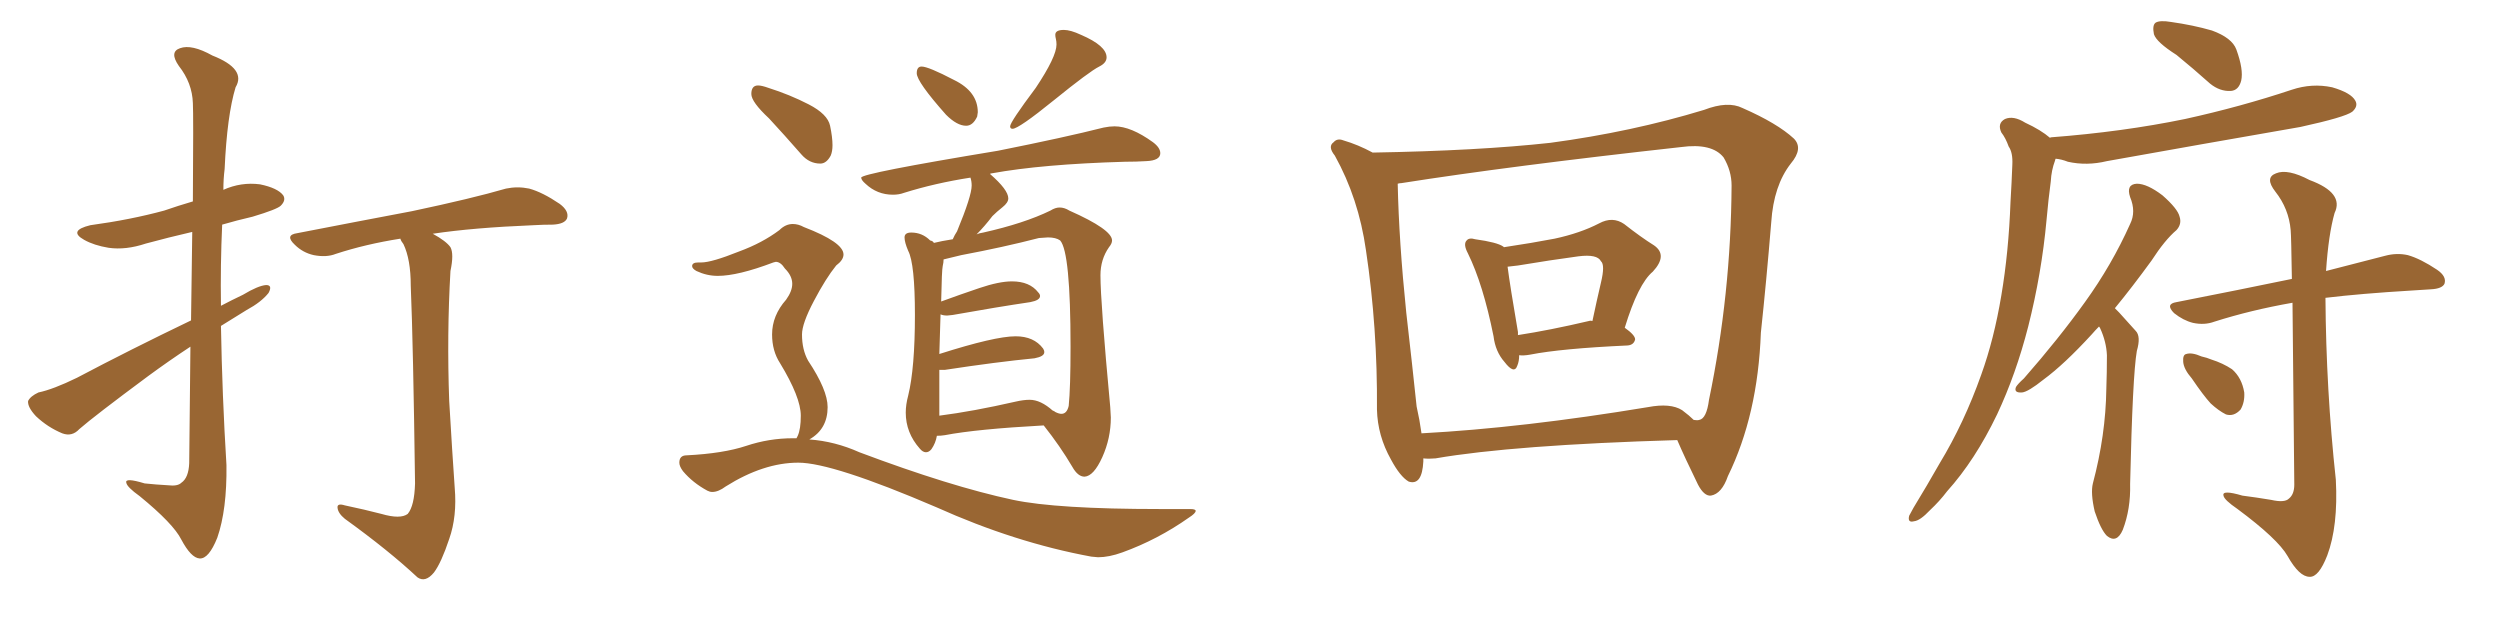 <svg xmlns="http://www.w3.org/2000/svg" xmlns:xlink="http://www.w3.org/1999/xlink" width="600" height="150"><path fill="#996633" padding="10" d="M45.70 83.20L45.70 83.20Q40.58 86.57 35.60 90.23L35.60 90.23Q22.56 99.90 19.04 102.98L19.04 102.98Q17.29 104.88 14.94 104.00L14.94 104.00Q11.43 102.54 8.64 99.90L8.64 99.90Q6.59 97.71 6.74 96.24L6.74 96.24Q7.32 95.07 9.23 94.19L9.23 94.19Q12.74 93.46 18.46 90.67L18.46 90.67Q31.20 83.94 45.85 76.90L45.85 76.90Q46.00 64.60 46.14 55.66L46.14 55.66Q40.43 56.98 35.01 58.45L35.01 58.45Q30.18 60.06 26.07 59.47L26.07 59.47Q22.56 58.89 20.21 57.57L20.21 57.57Q16.26 55.37 21.68 54.05L21.68 54.05Q31.35 52.73 39.40 50.54L39.40 50.54Q42.77 49.37 46.29 48.34L46.29 48.34Q46.44 27.39 46.29 24.76L46.29 24.76Q46.14 19.92 42.92 15.82L42.92 15.82Q40.58 12.45 43.21 11.57L43.21 11.57Q46.00 10.55 50.98 13.33L50.98 13.33Q59.18 16.55 56.54 20.95L56.54 20.95Q54.49 27.69 53.91 40.58L53.91 40.58Q53.61 42.92 53.61 45.56L53.61 45.56Q57.86 43.65 62.40 44.24L62.40 44.24Q66.65 45.12 67.97 46.88L67.97 46.88Q68.70 48.05 67.38 49.37L67.38 49.37Q66.50 50.24 60.64 52.00L60.64 52.00Q56.84 52.88 53.32 53.91L53.32 53.91Q52.88 63.57 53.03 73.39L53.03 73.39Q55.52 72.07 58.30 70.75L58.30 70.75Q61.96 68.55 63.87 68.41L63.87 68.41Q65.48 68.41 64.45 70.31L64.45 70.31Q62.70 72.51 59.18 74.41L59.18 74.41Q56.10 76.32 53.03 78.22L53.03 78.22Q53.32 94.92 54.35 111.62L54.35 111.62Q54.49 122.31 52.15 129.05L52.15 129.05Q50.10 134.18 47.90 134.03L47.90 134.03Q45.85 133.89 43.51 129.49L43.51 129.49Q41.60 125.68 33.54 119.09L33.54 119.09Q30.47 116.89 30.32 115.87L30.32 115.87Q29.88 114.55 34.72 116.02L34.72 116.02Q37.50 116.31 40.28 116.46L40.28 116.46Q42.63 116.75 43.51 115.87L43.51 115.87Q45.26 114.70 45.41 111.18L45.41 111.18Q45.56 95.65 45.70 83.20ZM91.55 123.34L91.55 123.34L91.55 123.34Q96.09 124.66 97.85 123.34L97.85 123.34Q99.46 121.44 99.61 116.02L99.61 116.02Q99.17 82.76 98.58 68.55L98.58 68.55Q98.58 62.26 96.83 58.59L96.83 58.59Q96.24 57.86 96.09 57.28L96.09 57.28Q87.74 58.59 80.57 60.94L80.57 60.94Q78.37 61.82 75.29 61.23L75.29 61.23Q72.66 60.64 70.75 58.74L70.75 58.74Q68.26 56.40 71.34 55.96L71.34 55.96Q86.43 53.03 98.88 50.68L98.88 50.68Q113.38 47.61 121.44 45.26L121.44 45.26Q124.22 44.68 127.00 45.26L127.00 45.26Q130.22 46.14 134.33 48.93L134.33 48.93Q136.67 50.68 136.08 52.44L136.08 52.44Q135.50 53.76 132.71 53.91L132.71 53.91Q130.37 53.91 128.03 54.05L128.03 54.05Q113.53 54.64 103.86 56.10L103.86 56.10Q107.08 57.86 108.11 59.33L108.11 59.33Q108.98 60.94 108.11 65.04L108.11 65.04Q107.23 80.27 107.81 96.24L107.81 96.24Q108.54 108.69 109.13 117.04L109.13 117.04Q109.72 123.93 107.81 129.35L107.81 129.35Q105.91 135.06 104.15 137.40L104.15 137.40Q102.10 139.89 100.20 138.57L100.20 138.57Q93.31 132.13 82.76 124.51L82.76 124.51Q81.15 123.19 81.01 121.88L81.01 121.88Q80.86 120.70 82.76 121.29L82.76 121.29Q87.60 122.31 91.55 123.34ZM231.88 30.18L231.88 30.18Q229.69 30.18 227.05 27.54L227.05 27.54Q220.02 19.63 220.02 17.58L220.02 17.58Q220.02 15.97 221.19 15.97L221.19 15.97Q222.80 15.97 228.96 19.19L228.96 19.19Q234.67 21.97 234.67 26.95L234.67 26.95L234.52 27.98Q233.50 30.18 231.88 30.18ZM243.02 30.91L243.02 30.91Q242.43 30.91 242.43 30.32L242.43 30.32Q242.43 29.30 248.58 21.09L248.58 21.09Q253.56 13.62 253.56 10.69L253.56 10.69Q253.56 9.96 253.42 9.38Q253.27 8.79 253.27 8.35L253.27 8.35Q253.27 7.18 255.32 7.18L255.32 7.18Q256.93 7.18 259.42 8.35L259.42 8.35Q265.58 10.99 265.58 13.77L265.58 13.77Q265.58 15.09 263.82 15.97L263.82 15.97Q261.47 17.14 252.98 24.02Q244.48 30.91 243.02 30.91ZM260.30 114.40L260.30 114.40Q258.69 114.40 257.37 112.06L257.37 112.06Q254.44 107.08 250.49 102.10L250.49 102.10Q234.38 102.98 226.76 104.44L226.76 104.44Q225.88 104.59 224.85 104.59L224.85 104.59Q224.56 106.35 223.54 107.81L223.54 107.81Q222.95 108.54 222.22 108.54L222.22 108.54Q221.48 108.54 220.75 107.67L220.75 107.67Q217.38 103.86 217.38 99.02L217.38 99.02Q217.38 97.12 217.97 94.92L217.97 94.92Q219.58 88.33 219.58 75.59L219.58 75.59Q219.58 63.28 217.97 60.21L217.97 60.21Q217.09 58.15 217.09 56.98L217.09 56.98Q217.09 55.81 218.70 55.81L218.70 55.81Q221.34 55.81 223.24 57.71L223.24 57.71Q223.97 57.86 224.12 58.30L224.12 58.30Q225.88 57.86 228.66 57.42L228.66 57.42Q229.10 56.40 229.69 55.52L229.69 55.52Q233.20 47.02 233.20 44.53L233.20 44.53Q233.20 43.51 232.91 42.63L232.91 42.63Q224.41 43.95 216.94 46.29L216.94 46.29Q215.77 46.73 214.31 46.73L214.31 46.73Q210.50 46.73 207.71 44.09L207.71 44.09Q206.69 43.21 206.69 42.63L206.69 42.63Q206.69 41.60 239.50 36.18L239.50 36.18Q255.62 32.96 264.84 30.62L264.84 30.62Q266.31 30.32 267.48 30.32L267.48 30.32Q271.44 30.32 276.71 34.13L276.71 34.13Q278.47 35.45 278.47 36.77L278.47 36.77Q278.47 38.53 275.10 38.67L275.10 38.67Q272.75 38.82 269.97 38.82L269.97 38.82Q250.05 39.40 238.04 41.60L238.04 41.60Q237.74 41.60 237.60 41.75L237.60 41.75Q241.99 45.56 241.99 47.61L241.99 47.61Q241.99 48.63 240.60 49.73Q239.21 50.83 238.18 51.86L238.18 51.86Q236.28 54.35 234.38 56.25L234.38 56.25Q234.96 55.96 235.99 55.81L235.99 55.81Q245.80 53.61 252.10 50.54L252.10 50.54Q253.27 49.80 254.30 49.80L254.30 49.80Q255.47 49.80 256.64 50.54L256.64 50.54Q266.89 55.08 266.89 57.71L266.89 57.71Q266.89 58.45 266.16 59.33L266.16 59.33Q264.11 62.26 264.11 66.06L264.11 66.06Q264.11 72.51 266.46 97.71L266.46 97.71L266.60 100.20Q266.60 105.18 264.55 109.72Q262.50 114.26 260.30 114.40ZM225.44 88.77L225.44 99.76Q233.50 98.73 243.75 96.39L243.75 96.39Q245.65 95.95 247.12 95.95L247.12 95.95Q249.76 95.95 252.69 98.58L252.69 98.58L252.69 98.44Q252.69 98.58 252.91 98.66Q253.13 98.73 253.27 98.88L253.27 98.88Q254.15 99.32 254.74 99.32L254.74 99.32Q256.05 99.32 256.49 97.41L256.49 97.41Q256.93 93.02 256.93 83.20L256.93 83.20Q256.93 60.50 254.44 57.71L254.44 57.71Q253.42 56.98 251.51 56.98L251.51 56.98L249.32 57.13Q240.82 59.33 230.71 61.23L230.71 61.23L226.46 62.26Q226.46 62.99 226.25 63.87Q226.03 64.75 225.88 72.36L225.88 72.36Q230.27 70.75 235.03 69.14Q239.79 67.53 242.87 67.53L242.87 67.53Q247.12 67.53 249.17 70.17L249.17 70.17Q249.61 70.61 249.61 71.04L249.61 71.04Q249.61 72.07 247.27 72.51L247.27 72.51Q239.36 73.68 228.66 75.59L228.66 75.59L227.34 75.73Q226.32 75.73 225.73 75.44L225.73 75.44L225.44 84.96Q238.77 80.71 243.75 80.71L243.75 80.71Q248.14 80.71 250.34 83.64L250.34 83.64Q250.63 84.08 250.63 84.52L250.63 84.52Q250.63 85.55 248.29 85.99L248.29 85.99Q239.21 86.87 226.76 88.77L226.76 88.77L225.44 88.77ZM196.88 39.26L196.88 39.26Q194.24 39.26 192.33 37.06L192.33 37.06Q188.23 32.37 184.57 28.42L184.57 28.42Q180.32 24.46 180.32 22.56L180.32 22.56Q180.32 20.51 181.93 20.51L181.93 20.51Q182.81 20.51 184.42 21.09L184.42 21.09Q189.55 22.71 194.09 25.05Q198.63 27.39 199.22 30.18Q199.80 32.96 199.80 34.86L199.80 34.86Q199.80 36.33 199.37 37.35L199.37 37.35Q198.34 39.26 196.88 39.26ZM263.53 133.74L263.53 133.74L261.91 133.59Q243.60 130.22 224.71 121.73L224.71 121.73Q199.80 111.04 191.60 111.04L191.60 111.04Q183.25 111.04 174.17 116.75L174.17 116.75Q172.41 118.07 170.95 118.07L170.95 118.07Q170.36 118.07 169.78 117.77L169.78 117.77Q166.26 115.87 163.92 113.09L163.92 113.09Q163.04 111.91 163.04 111.04L163.04 111.04Q163.04 109.28 164.79 109.28L164.79 109.28Q173.58 108.84 179.08 107.01Q184.57 105.18 190.28 105.18L190.28 105.18L191.16 105.18L191.46 104.59Q192.19 102.98 192.19 99.76L192.19 99.76Q192.19 95.36 187.21 87.16L187.21 87.16Q185.30 84.23 185.30 80.27L185.30 80.27Q185.30 75.73 188.67 71.92L188.67 71.92Q190.14 69.87 190.14 68.12L190.14 68.12Q190.14 66.21 188.38 64.45L188.38 64.45Q187.35 62.84 186.18 62.84L186.18 62.84L185.60 62.99Q177.10 66.21 172.27 66.21L172.27 66.21Q169.63 66.21 167.14 65.04L167.14 65.04Q166.11 64.45 166.11 63.87L166.11 63.87Q166.11 62.99 167.58 62.99L167.58 62.99L168.31 62.99Q170.80 62.99 177.39 60.35L177.39 60.35Q182.96 58.30 187.06 55.22L187.06 55.22Q188.53 53.76 190.28 53.76L190.28 53.76Q191.60 53.76 192.92 54.49L192.92 54.49Q202.44 58.15 202.44 61.08L202.44 61.08Q202.44 62.40 200.68 63.72L200.68 63.72Q198.19 66.80 195.34 72.22Q192.48 77.64 192.48 80.27L192.48 80.27Q192.48 83.94 193.95 86.57L193.95 86.57Q198.63 93.60 198.63 97.71L198.63 97.71Q198.63 102.98 194.24 105.47L194.24 105.47Q200.39 105.91 206.25 108.54L206.25 108.54Q228.08 116.75 243.16 119.97L243.16 119.97Q253.56 122.17 278.47 122.17L278.47 122.17L285.64 122.17Q286.96 122.17 286.96 122.61L286.96 122.61Q286.96 123.19 285.35 124.22L285.35 124.22Q277.88 129.49 269.38 132.57L269.38 132.57Q266.16 133.74 263.53 133.74ZM364.60 85.25L364.60 85.25Q364.60 86.72 364.16 87.74L364.16 87.74Q363.43 89.94 361.08 86.87L361.08 86.87Q358.89 84.38 358.45 80.71L358.45 80.71Q355.96 68.26 352.29 60.79L352.29 60.79Q351.12 58.59 352.00 57.71L352.00 57.71Q352.59 56.98 354.05 57.42L354.05 57.42Q359.33 58.15 360.79 59.18L360.79 59.18Q360.79 59.18 360.94 59.33L360.94 59.33Q367.82 58.30 373.10 57.28L373.10 57.28Q379.25 55.96 383.79 53.61L383.79 53.61Q387.01 51.86 389.79 53.76L389.79 53.76Q393.90 56.98 396.97 58.89L396.97 58.89Q400.34 61.23 396.68 65.19L396.68 65.19Q393.16 68.12 389.94 78.66L389.94 78.66Q392.43 80.42 392.43 81.45L392.43 81.45Q392.14 82.76 390.67 82.91L390.67 82.91Q374.71 83.64 367.24 85.11L367.24 85.11Q365.63 85.40 364.60 85.25ZM381.30 77.05L381.30 77.05Q381.74 76.90 382.18 77.05L382.18 77.05Q383.20 72.22 384.23 67.82L384.23 67.82Q385.25 63.57 384.23 62.70L384.23 62.70Q383.35 60.94 378.81 61.52L378.81 61.52Q372.22 62.40 364.31 63.72L364.31 63.72Q363.13 63.87 361.82 64.01L361.82 64.01Q362.40 68.55 364.31 79.69L364.31 79.69Q364.31 79.98 364.31 80.42L364.31 80.42Q371.92 79.25 381.30 77.05ZM329.44 36.62L329.44 36.62Q354.79 36.18 372.07 34.28L372.07 34.28Q391.70 31.64 408.98 26.37L408.98 26.37Q414.70 24.17 418.21 25.93L418.21 25.93Q426.56 29.59 430.52 33.25L430.52 33.25Q432.86 35.60 429.79 39.26L429.79 39.26Q425.68 44.53 425.10 53.32L425.10 53.32Q423.93 67.53 422.61 79.83L422.61 79.83Q421.88 99.61 414.70 114.26L414.70 114.26Q413.23 118.51 410.60 118.95L410.60 118.95Q408.98 119.09 407.52 116.31L407.52 116.31Q404.30 109.72 402.54 105.62L402.54 105.62Q363.13 106.79 344.53 110.01L344.53 110.01Q342.92 110.16 341.60 110.01L341.60 110.01Q341.60 110.30 341.60 110.74L341.60 110.74Q341.31 116.60 338.09 115.58L338.09 115.58Q336.04 114.40 333.84 110.30L333.84 110.30Q330.62 104.59 330.47 98.29L330.47 98.29Q330.62 78.66 327.83 60.06L327.83 60.06Q326.07 47.61 320.36 37.35L320.36 37.35Q318.60 35.16 320.07 34.13L320.07 34.13Q320.95 33.11 322.41 33.69L322.41 33.69Q325.93 34.72 329.44 36.62ZM339.99 97.56L339.99 97.56L339.99 97.56Q340.72 100.78 341.16 104.00L341.16 104.00Q365.48 102.69 395.51 97.71L395.51 97.71Q400.93 96.68 403.71 98.44L403.71 98.44Q405.47 99.76 406.49 100.78L406.49 100.78Q407.37 100.93 407.81 100.78L407.81 100.78Q409.57 100.49 410.16 95.95L410.16 95.95Q415.43 70.61 415.58 44.53L415.58 44.53Q415.58 41.02 413.67 37.79L413.67 37.79Q410.89 34.28 403.42 35.30L403.42 35.30Q362.40 39.84 336.33 43.95L336.33 43.95Q335.89 43.95 335.45 44.09L335.45 44.09Q335.74 57.86 337.50 75L337.50 75Q338.96 87.74 339.99 97.56ZM522.36 13.18L522.36 13.18Q517.53 10.11 516.94 8.20L516.94 8.20Q516.50 6.01 517.38 5.42L517.38 5.42Q518.41 4.83 521.04 5.27L521.04 5.27Q526.32 6.01 530.86 7.32L530.86 7.32Q535.69 9.08 536.72 11.87L536.72 11.87Q538.48 16.70 537.89 19.34L537.89 19.34Q537.30 21.68 535.40 21.83L535.40 21.83Q532.76 21.97 530.42 20.07L530.42 20.07Q526.32 16.41 522.36 13.18ZM492.04 33.11L492.04 33.11Q492.04 32.96 492.19 32.96L492.19 32.96Q509.47 31.64 524.41 28.56L524.41 28.56Q537.74 25.63 550.05 21.53L550.05 21.53Q554.88 19.92 559.72 20.95L559.72 20.95Q564.26 22.27 565.28 24.17L565.28 24.17Q566.02 25.49 564.55 26.81L564.55 26.81Q562.79 28.13 552.10 30.47L552.10 30.47Q528.52 34.57 505.66 38.67L505.66 38.67Q500.83 39.84 496.29 38.82L496.29 38.82Q494.82 38.23 493.36 38.09L493.36 38.09Q493.21 38.38 493.21 38.53L493.21 38.53Q492.33 40.87 492.19 43.51L492.19 43.51Q491.60 47.90 491.16 52.88L491.16 52.88Q489.99 65.63 486.77 78.37L486.77 78.37Q483.84 89.79 479.30 99.46L479.30 99.46Q474.02 110.45 467.29 117.92L467.29 117.92Q465.53 120.26 463.18 122.46L463.18 122.46Q460.84 124.95 459.38 125.10L459.38 125.10Q457.76 125.54 458.20 123.78L458.20 123.78Q458.64 122.90 459.23 121.88L459.23 121.88Q462.45 116.60 465.53 111.18L465.53 111.18Q471.39 101.51 475.49 89.94L475.49 89.94Q478.56 81.45 480.32 70.90L480.32 70.90Q482.08 60.50 482.52 48.49L482.52 48.49Q482.81 43.65 482.96 39.55L482.96 39.55Q483.11 36.62 482.08 35.16L482.08 35.16Q481.35 33.11 480.32 31.79L480.32 31.79Q479.30 29.59 481.20 28.56L481.20 28.56Q483.25 27.69 486.04 29.44L486.04 29.44Q489.84 31.20 492.04 33.11ZM503.76 78.37L503.76 78.37Q502.88 79.25 502.00 80.27L502.00 80.27Q495.41 87.45 490.43 91.11L490.43 91.11Q486.77 94.04 485.30 94.19L485.30 94.19Q483.25 94.34 483.84 92.87L483.84 92.87Q484.28 92.14 485.74 90.82L485.74 90.82Q494.09 81.30 500.39 72.51L500.39 72.51Q506.84 63.57 511.23 53.76L511.23 53.76Q512.70 50.83 511.23 47.31L511.23 47.31Q510.21 44.24 512.84 44.09L512.84 44.09Q515.33 44.09 518.99 46.88L518.99 46.88Q522.66 50.10 523.10 52.00L523.10 52.00Q523.68 53.76 522.36 55.22L522.36 55.22Q519.58 57.57 516.36 62.55L516.36 62.55Q511.67 68.99 507.57 73.97L507.57 73.97Q508.01 74.41 508.59 75L508.59 75Q510.21 76.76 512.55 79.39L512.55 79.39Q513.87 80.71 512.84 84.23L512.84 84.23Q511.82 90.09 511.23 116.16L511.23 116.16Q511.38 122.17 509.47 127.15L509.47 127.15Q508.01 130.52 505.66 128.61L505.66 128.61Q504.20 127.15 502.73 122.75L502.73 122.75Q501.71 118.36 502.29 116.02L502.29 116.02Q505.37 104.44 505.52 93.31L505.52 93.31Q505.66 89.36 505.66 85.25L505.66 85.25Q505.52 82.03 504.05 78.81L504.05 78.81Q503.91 78.52 503.76 78.37ZM550.20 72.66L550.20 72.66Q540.23 74.41 531.45 77.20L531.45 77.20Q529.10 78.08 526.32 77.49L526.32 77.49Q523.97 76.90 521.78 75.15L521.78 75.15Q519.58 72.95 522.36 72.51L522.36 72.51Q537.30 69.58 550.05 66.94L550.05 66.94Q549.90 56.69 549.76 55.22L549.76 55.22Q549.32 50.10 546.09 46.00L546.09 46.00Q543.46 42.63 546.24 41.60L546.24 41.60Q549.02 40.43 554.30 43.21L554.30 43.21Q562.65 46.29 560.30 51.12L560.30 51.12Q558.84 56.25 558.25 65.04L558.25 65.04Q566.75 62.84 572.46 61.38L572.46 61.38Q575.24 60.64 577.88 61.23L577.88 61.23Q580.96 62.11 584.91 64.75L584.91 64.75Q587.26 66.36 586.67 68.12L586.67 68.12Q586.08 69.29 583.45 69.43L583.45 69.43Q581.10 69.58 578.76 69.73L578.76 69.73Q566.60 70.46 558.11 71.48L558.11 71.48Q558.25 93.46 560.60 115.14L560.60 115.14Q561.18 126.27 558.54 133.30L558.54 133.30Q556.49 138.57 554.30 138.43L554.30 138.43Q551.81 138.43 549.02 133.45L549.02 133.45Q546.68 129.35 537.01 122.17L537.01 122.17Q533.79 119.97 533.64 118.95L533.64 118.95Q533.20 117.48 538.18 118.95L538.18 118.95Q541.55 119.38 545.07 119.97L545.07 119.97Q548.29 120.70 549.32 119.68L549.32 119.68Q550.63 118.65 550.63 116.31L550.63 116.31Q550.34 87.74 550.20 72.66ZM526.03 90.82L526.03 90.82L526.03 90.82Q524.12 88.62 523.97 86.87L523.97 86.87Q523.83 85.11 524.71 84.96L524.71 84.96Q526.03 84.52 528.37 85.55L528.37 85.55Q529.69 85.84 530.71 86.28L530.71 86.28Q533.50 87.16 535.69 88.62L535.69 88.62Q538.04 90.67 538.62 94.19L538.62 94.19Q538.77 96.53 537.74 98.29L537.74 98.29Q536.13 100.05 534.23 99.46L534.23 99.46Q532.47 98.58 530.57 96.83L530.57 96.83Q528.81 94.92 526.03 90.82Z"/></svg>